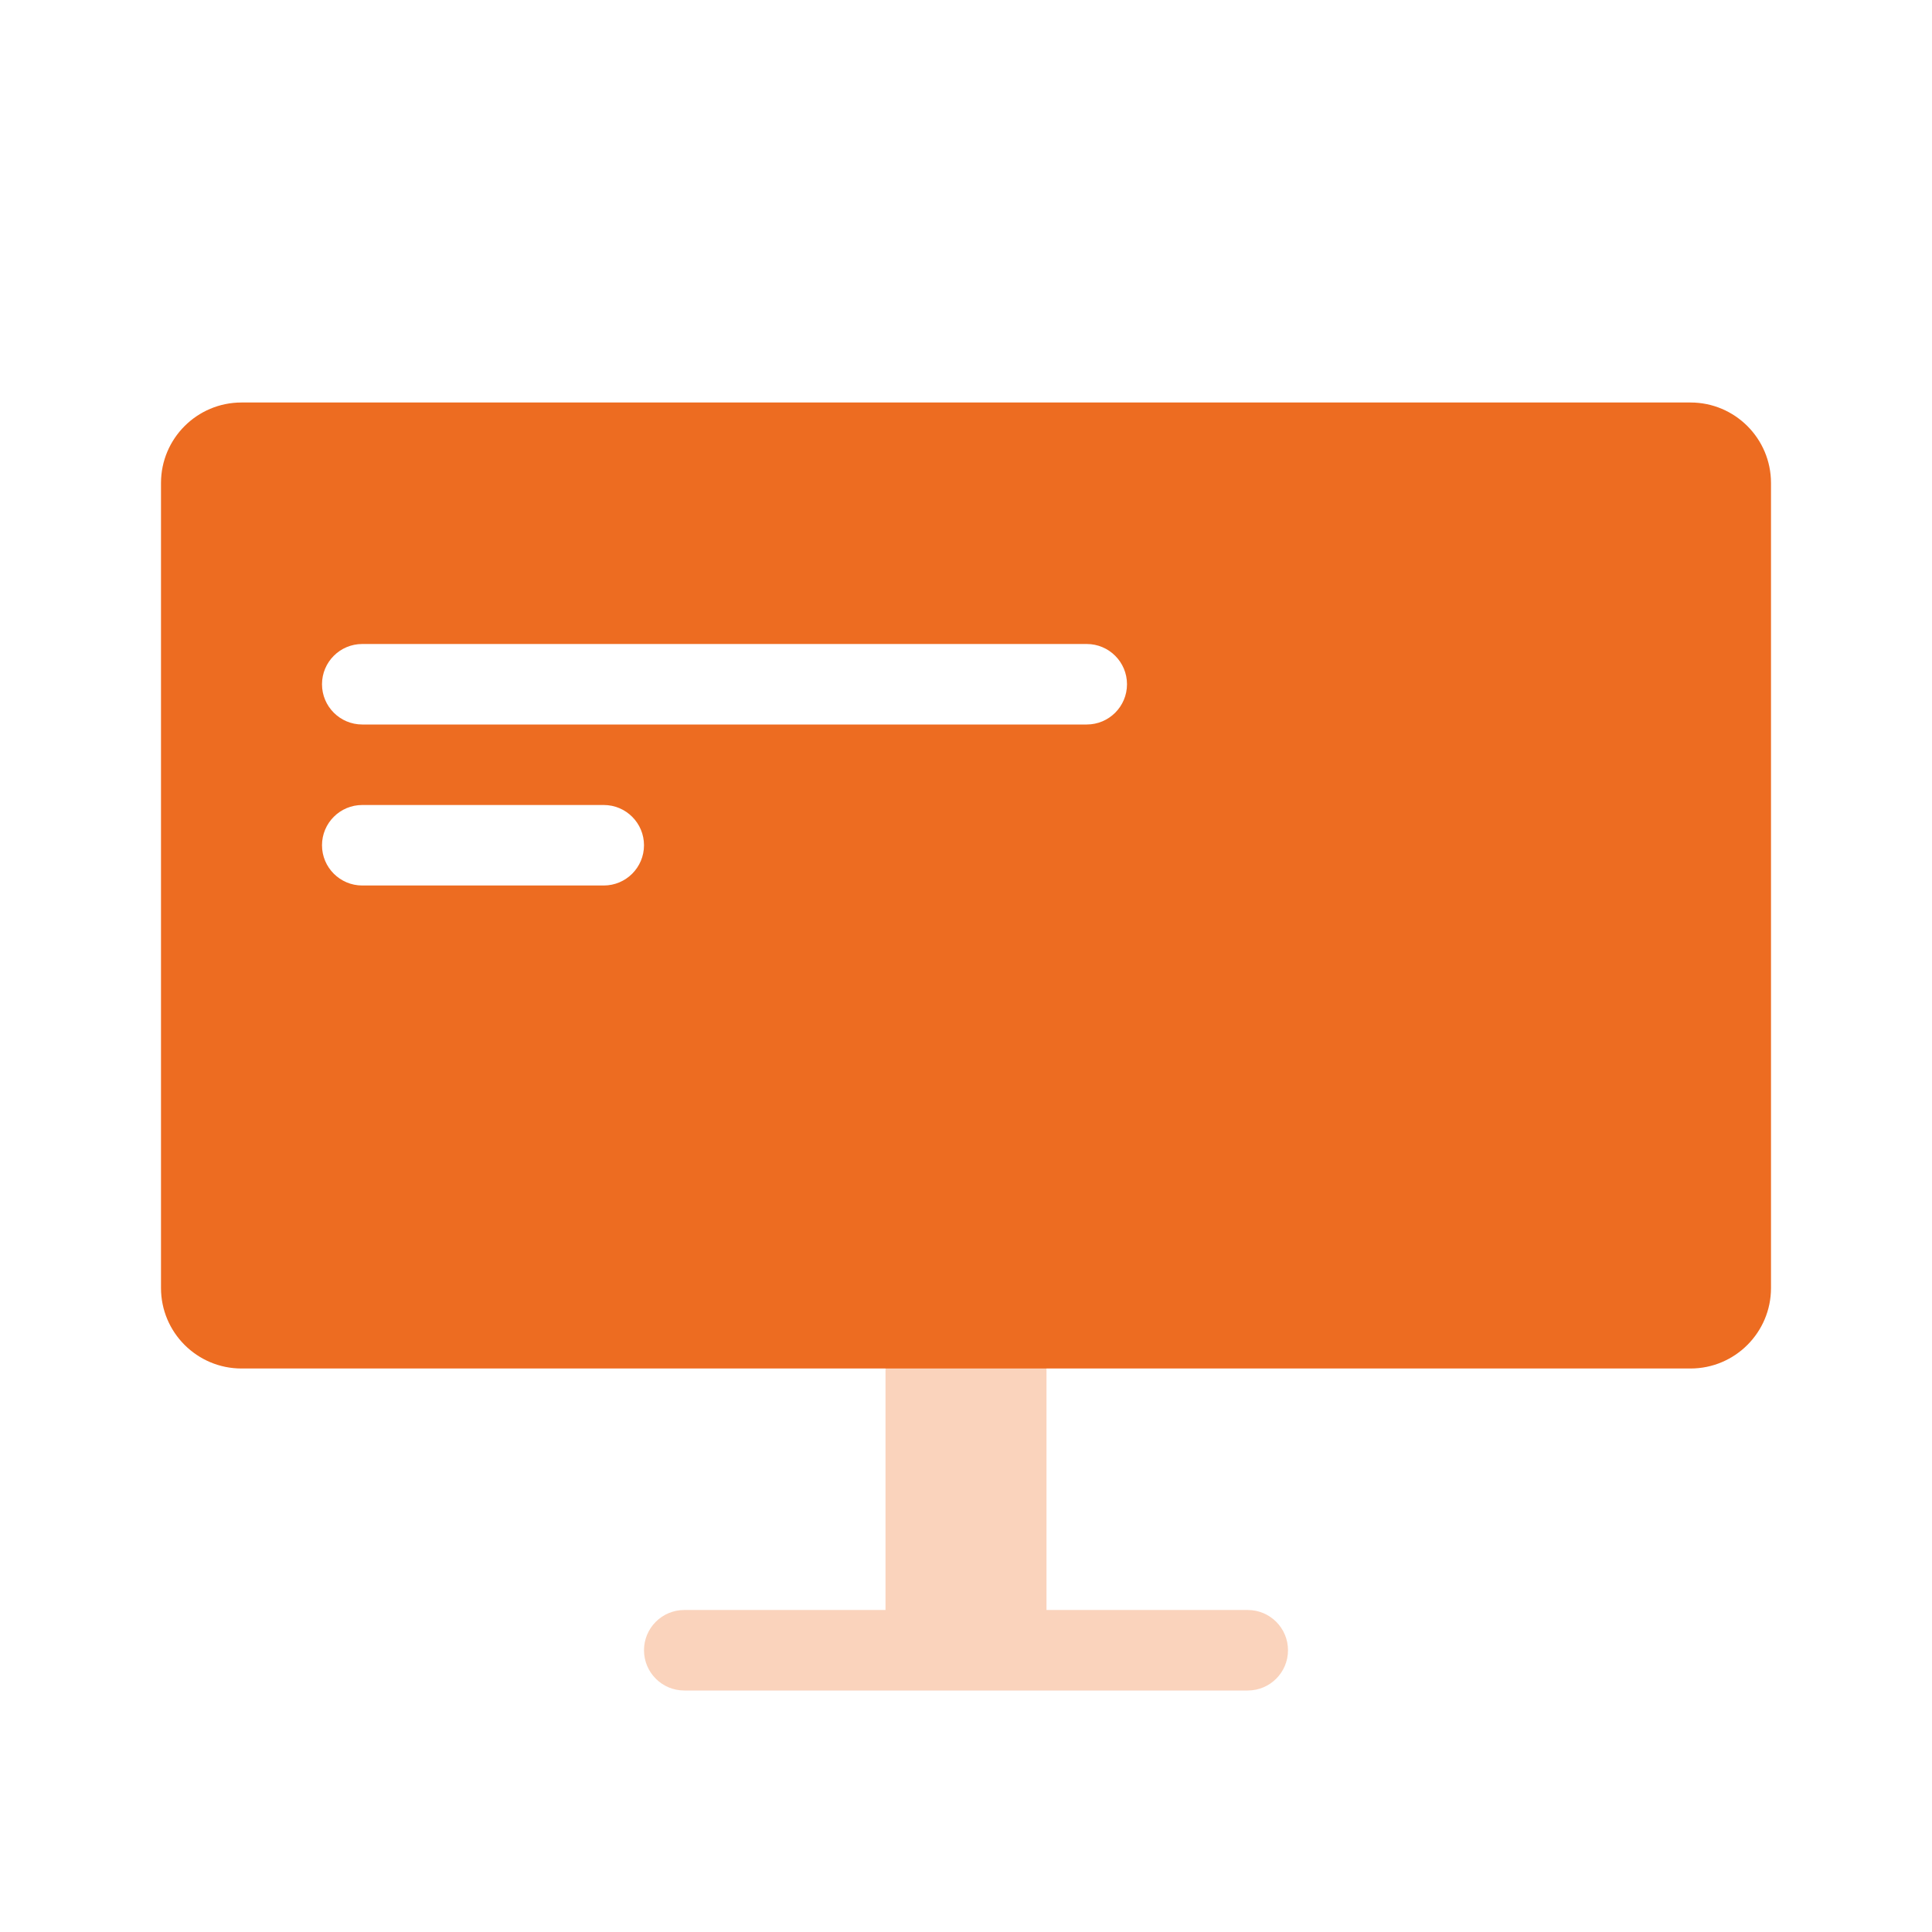 <svg width="100%" height="100%" viewBox="0 0 24 24" version="1.1" xmlns="http://www.w3.org/2000/svg" xmlns:xlink="http://www.w3.org/1999/xlink"> <defs></defs> <g stroke="none" stroke-width="1" fill="none" fill-rule="evenodd"> <path d="M11,20 L11,17 C11,16.448 11.448,16 12,16 C12.552,16 13,16.448 13,17 L13,20 L15.5,20 C15.776,20 16,20.224 16,20.5 C16,20.776 15.776,21 15.5,21 L8.5,21 C8.224,21 8,20.776 8,20.5 C8,20.224 8.224,20 8.5,20 L11,20 Z" fill="#ed6c21" opacity="0.3"></path> <path d="M3,5 L21,5 C21.552,5 22,5.448 22,6 L22,16 C22,16.552 21.552,17 21,17 L3,17 C2.448,17 2,16.552 2,16 L2,6 C2,5.448 2.448,5 3,5 Z M4.5,8 C4.224,8 4,8.224 4,8.5 C4,8.776 4.224,9 4.5,9 L13.5,9 C13.776,9 14,8.776 14,8.5 C14,8.224 13.776,8 13.5,8 L4.5,8 Z M4.5,10 C4.224,10 4,10.224 4,10.5 C4,10.776 4.224,11 4.5,11 L7.5,11 C7.776,11 8,10.776 8,10.5 C8,10.224 7.776,10 7.5,10 L4.5,10 Z" fill="#ed6c21"></path> </g> </svg>